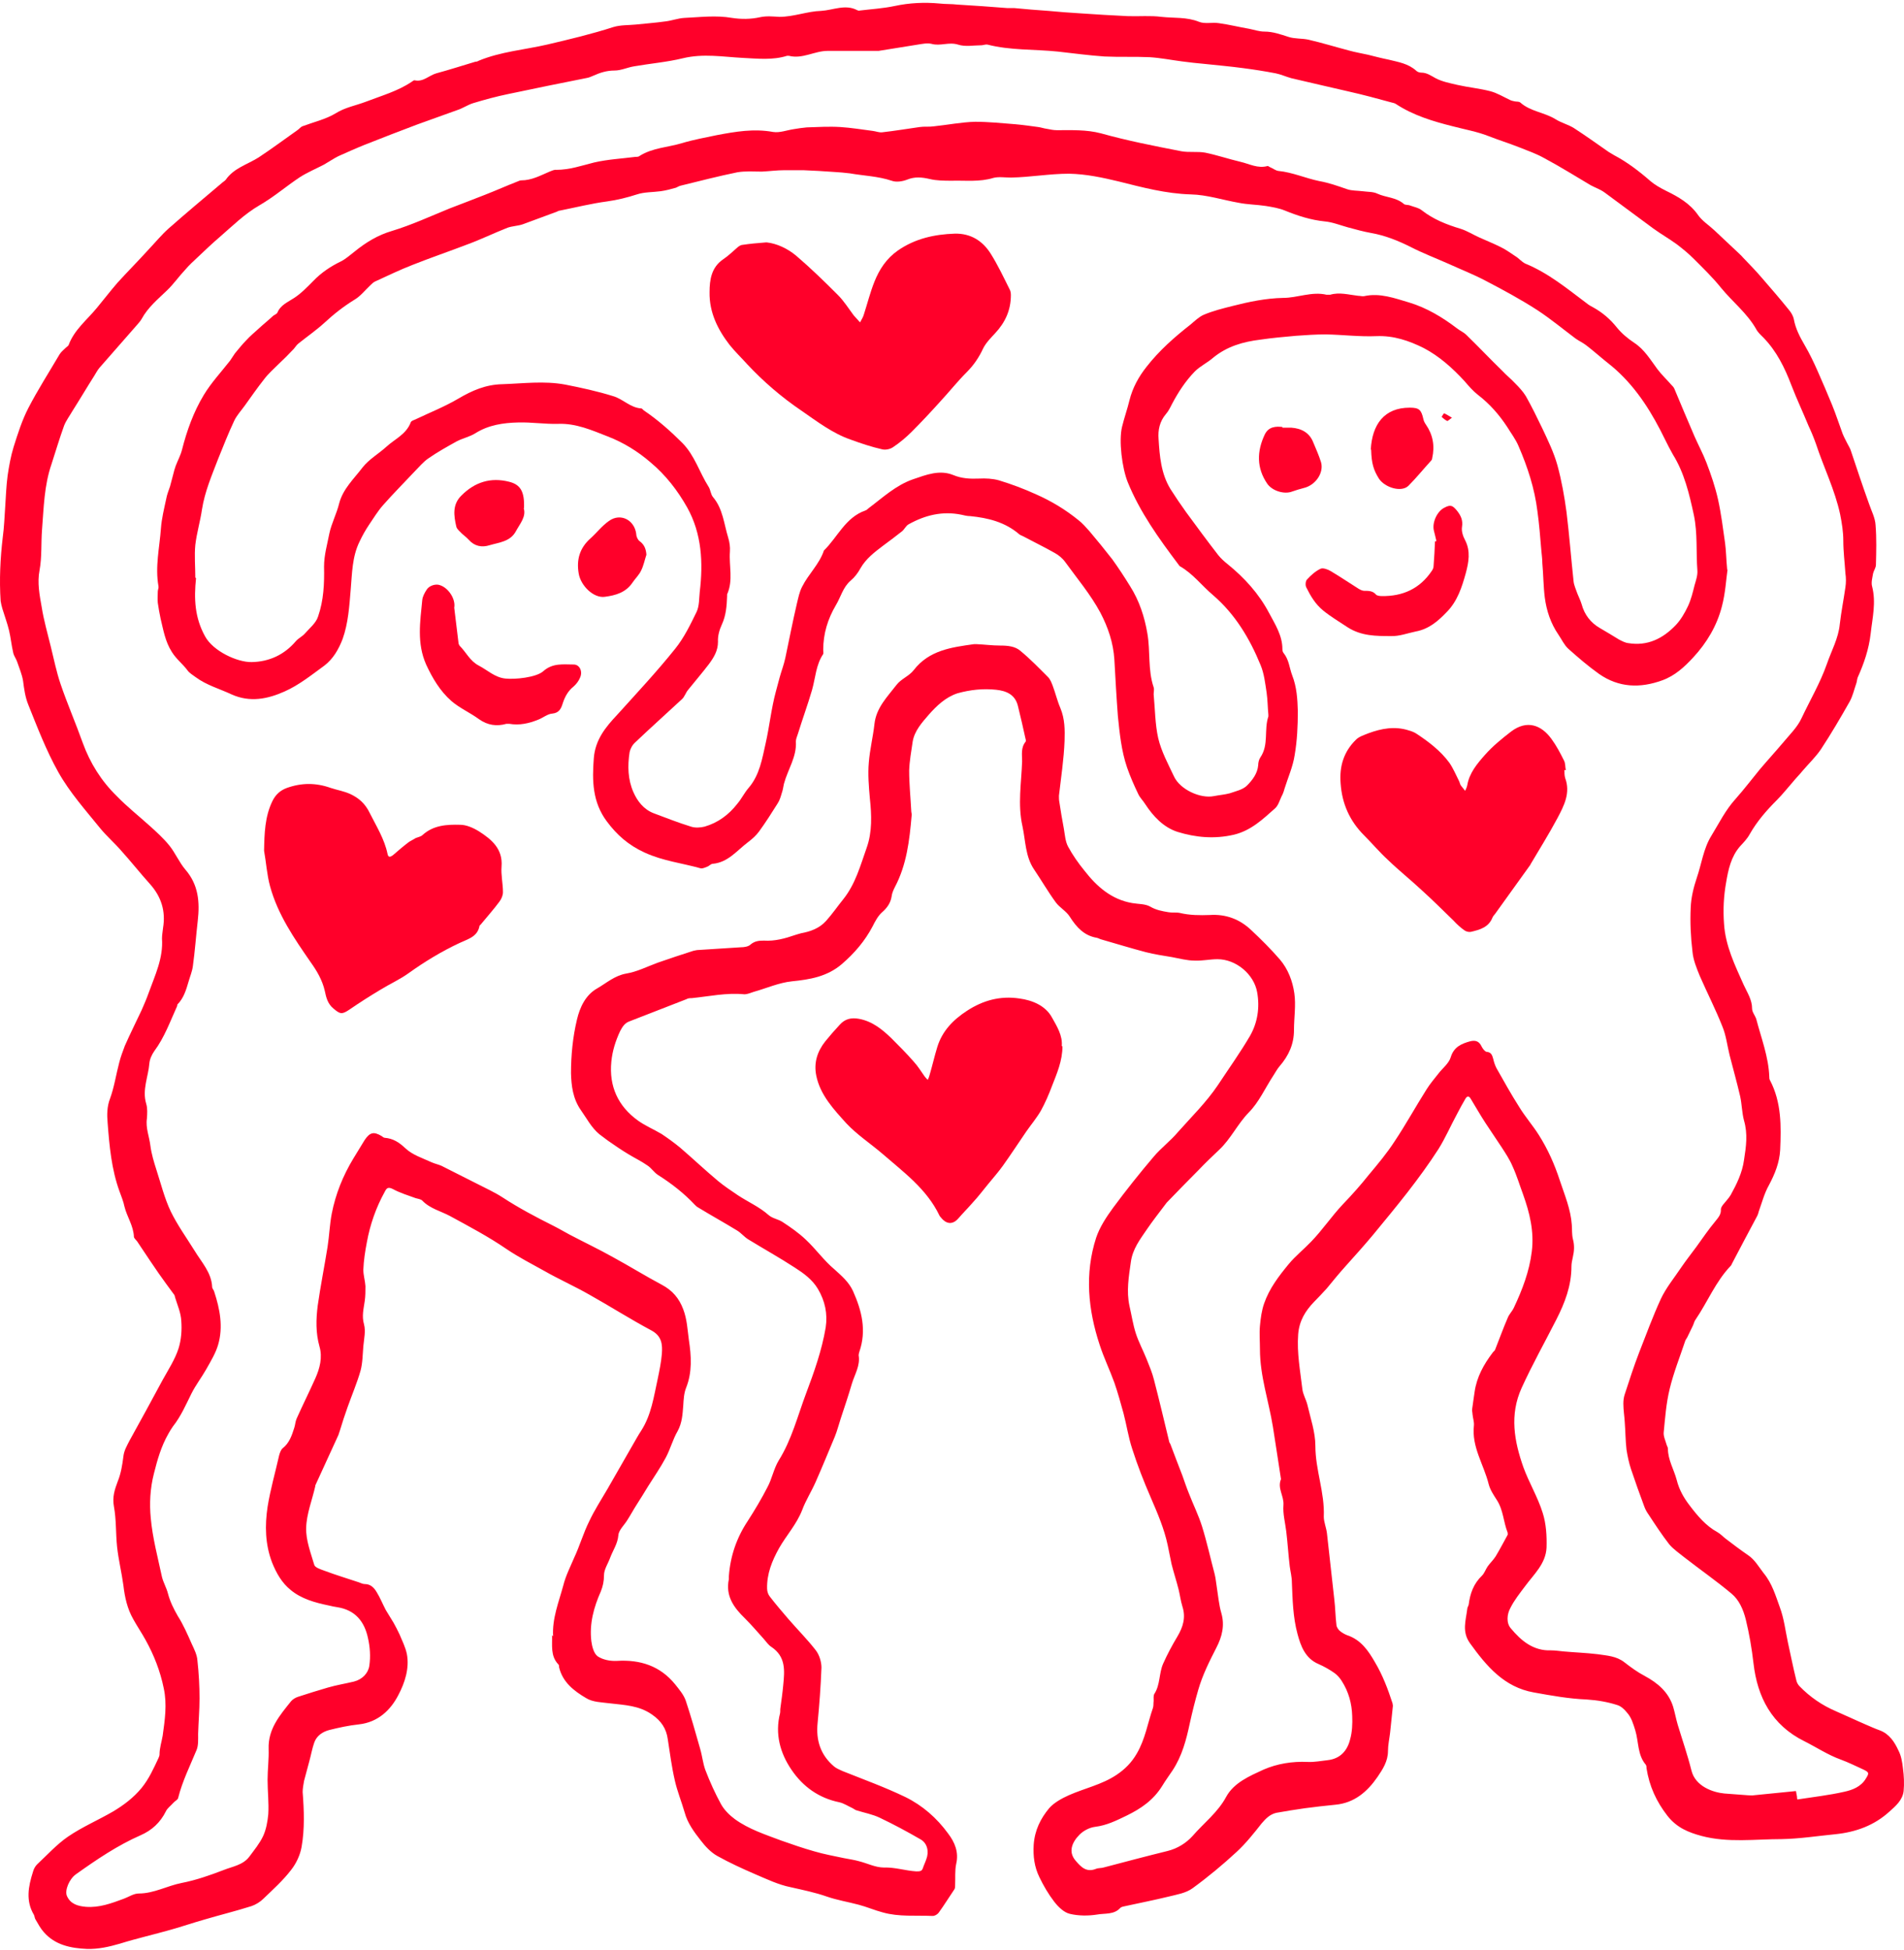 <?xml version="1.0" encoding="UTF-8"?> <svg xmlns="http://www.w3.org/2000/svg" width="420" height="430" viewBox="0 0 420 430" fill="none"><path d="M122.01 360.899C121.778 356.952 123.249 353.393 124.255 349.679C124.796 347.513 125.802 345.578 126.653 343.566C127.891 340.935 128.665 338.149 129.98 335.518C131.141 333.042 132.611 330.799 134.004 328.4C135.939 325.073 137.796 321.745 139.73 318.418C140.272 317.489 140.814 316.483 141.433 315.555C143.677 312.073 144.218 308.049 145.069 304.18C145.456 302.323 145.843 300.465 145.998 298.608C146.153 296.519 145.998 294.663 143.676 293.425C139.034 290.948 134.546 288.085 129.98 285.532C126.731 283.675 123.248 282.127 119.999 280.27C117.213 278.722 114.35 277.252 111.719 275.472C107.773 272.764 103.517 270.52 99.261 268.199C97.249 267.116 94.85 266.574 93.148 264.794C92.839 264.484 92.22 264.407 91.678 264.253C89.976 263.634 88.196 263.092 86.648 262.241C85.565 261.699 85.255 262.086 84.869 262.859C82.934 266.341 81.619 270.133 80.922 274.002C80.535 276.014 80.226 278.026 80.148 280.038C80.148 281.276 80.535 282.437 80.613 283.675C80.613 284.758 80.613 285.841 80.458 286.924C80.226 288.626 79.762 290.252 80.303 292.109C80.69 293.579 80.303 295.281 80.148 296.906C79.994 298.686 79.994 300.62 79.529 302.322C78.756 305.031 77.595 307.739 76.666 310.37C76.047 312.072 75.506 313.775 74.964 315.555C74.887 315.864 74.732 316.174 74.655 316.483C72.952 320.198 71.25 323.911 69.548 327.625V327.78C68.851 330.876 67.613 333.894 67.536 336.989C67.458 339.697 68.542 342.482 69.315 345.113C69.47 345.732 70.708 346.119 71.559 346.429C74.035 347.358 76.589 348.131 79.143 348.982C79.607 349.137 79.994 349.369 80.458 349.369C81.773 349.369 82.547 350.22 83.089 351.149C83.863 352.387 84.404 353.78 85.101 355.095C85.642 356.024 86.261 356.952 86.803 357.881C87.267 358.732 87.732 359.583 88.118 360.434C88.737 361.904 89.434 363.298 89.743 364.768C90.362 367.94 89.279 371.191 87.886 373.821C86.184 377.149 83.398 379.857 79.143 380.321C76.976 380.553 74.809 381.018 72.643 381.559C71.172 381.946 69.857 382.797 69.315 384.345C68.851 385.66 68.619 387.052 68.232 388.445C67.845 389.915 67.458 391.309 67.071 392.779C66.917 393.63 66.762 394.481 66.762 395.255C67.071 399.278 67.226 403.38 66.53 407.326C66.22 409.106 65.369 410.963 64.208 412.433C62.429 414.755 60.262 416.689 58.096 418.778C57.399 419.474 56.393 420.093 55.465 420.403C52.06 421.486 48.578 422.337 45.173 423.343C42.697 424.04 40.221 424.891 37.745 425.587C33.953 426.671 30.162 427.522 26.447 428.683C24.049 429.379 21.65 429.921 19.174 429.844C15.614 429.689 12.132 428.992 9.656 426.129C8.96 425.355 8.418 424.349 7.877 423.421C7.644 423.111 7.644 422.647 7.49 422.337C5.633 419.242 6.252 416.07 7.257 412.897C7.412 412.278 7.722 411.659 8.186 411.195C10.43 409.106 12.519 406.784 14.995 405.082C18.168 402.915 21.65 401.445 24.977 399.511C27.299 398.118 29.465 396.493 31.245 394.326C32.87 392.314 33.876 390.07 34.959 387.749C35.036 387.517 35.191 387.285 35.191 386.975C35.191 385.505 35.656 384.19 35.888 382.797C36.352 379.392 36.894 375.91 36.12 372.351C35.346 368.559 33.953 365 32.096 361.672C31.245 360.125 30.239 358.655 29.388 357.107C28.072 354.786 27.531 352.31 27.221 349.679C26.834 346.816 26.138 344.03 25.828 341.167C25.519 338.226 25.674 335.209 25.132 332.269C24.745 330.18 25.287 328.554 25.983 326.697C26.68 324.995 26.989 323.06 27.221 321.203C27.376 319.888 27.995 318.882 28.537 317.798C31.013 313.31 33.489 308.822 35.888 304.334C37.126 302.09 38.596 299.847 39.37 297.448C39.989 295.514 40.144 293.347 39.989 291.335C39.911 289.555 39.138 287.853 38.596 286.073C38.596 285.841 38.441 285.532 38.286 285.377C37.203 283.907 36.12 282.437 35.036 280.889C33.798 279.109 32.56 277.252 31.322 275.395C30.935 274.853 30.626 274.312 30.239 273.77C30.007 273.461 29.62 273.151 29.543 272.841C29.465 270.365 27.995 268.354 27.453 266.11C27.221 264.949 26.757 263.865 26.37 262.782C24.59 257.907 24.126 252.723 23.739 247.616C23.584 245.914 23.584 244.057 24.281 242.277C25.209 239.724 25.596 237.015 26.293 234.384C26.602 233.146 27.067 231.908 27.531 230.67C28.692 228.039 30.007 225.408 31.245 222.778C31.787 221.539 32.328 220.301 32.793 218.986C34.185 215.117 36.042 211.325 35.733 206.992C35.733 206.218 35.888 205.444 35.965 204.67C36.584 200.956 35.578 197.783 33.102 194.998C30.935 192.599 28.924 190.046 26.757 187.647C25.287 185.945 23.507 184.397 22.114 182.695C18.864 178.671 15.382 174.802 12.829 170.237C10.198 165.517 8.263 160.487 6.252 155.457C5.555 153.755 5.323 151.976 5.091 150.196C4.859 148.726 4.24 147.333 3.775 145.94C3.543 145.243 3.079 144.702 2.924 144.005C2.537 142.38 2.383 140.678 1.996 139.053C1.609 137.428 0.99 135.803 0.526 134.256C0.371 133.714 0.216 133.095 0.139 132.553C-0.171 127.833 0.061 123.19 0.603 118.547C0.912 116.303 0.99 114.059 1.145 111.815C1.299 109.494 1.377 107.173 1.686 104.852C1.996 102.763 2.383 100.596 3.002 98.584C3.93 95.644 4.859 92.703 6.252 89.995C8.341 85.971 10.817 82.102 13.138 78.156C13.525 77.537 14.067 77.15 14.608 76.609C14.763 76.454 15.073 76.299 15.15 76.066C16.388 72.739 19.174 70.573 21.34 67.942C22.888 66.085 24.358 64.151 25.906 62.371C28.15 59.895 30.471 57.573 32.715 55.097C34.185 53.55 35.578 51.847 37.126 50.455C40.995 47.05 44.864 43.8 48.81 40.472C49.12 40.163 49.584 39.931 49.816 39.621C51.596 37.068 54.536 36.294 57.012 34.746C59.953 32.812 62.738 30.722 65.601 28.711C65.988 28.478 66.298 28.014 66.685 27.86C69.161 26.931 71.869 26.312 74.036 24.997C76.125 23.681 78.446 23.294 80.69 22.443C84.095 21.128 87.732 20.122 90.827 18.032C91.059 17.878 91.291 17.646 91.523 17.723C93.38 18.11 94.618 16.64 96.243 16.175C99.106 15.401 101.969 14.473 104.832 13.622C105.064 13.622 105.374 13.544 105.606 13.39C110.481 11.378 115.665 10.991 120.695 9.831C125.647 8.67 130.522 7.509 135.32 5.962C136.867 5.497 138.57 5.574 140.195 5.419C142.361 5.187 144.605 5.033 146.772 4.723C148.165 4.569 149.557 4.027 150.95 3.95C154.432 3.795 157.914 3.331 161.474 3.95C163.486 4.259 165.575 4.259 167.664 3.795C169.057 3.485 170.527 3.64 171.92 3.717C175.093 3.717 178.11 2.48 181.128 2.402C183.759 2.248 186.467 0.855 189.098 2.248C189.253 2.325 189.485 2.402 189.64 2.325C192.193 2.015 194.824 1.861 197.377 1.319C200.627 0.623 203.955 0.467 207.282 0.777C208.597 0.932 209.913 0.854 211.151 1.009C214.865 1.241 218.502 1.473 222.216 1.783C222.758 1.783 223.222 1.783 223.764 1.783C226.24 2.015 228.793 2.248 231.27 2.402C233.591 2.635 235.912 2.789 238.311 2.944C241.793 3.176 245.353 3.408 248.835 3.562C251.311 3.64 253.787 3.408 256.186 3.717C258.971 4.027 261.757 3.717 264.465 4.801C265.781 5.342 267.406 4.878 268.876 5.111C271.12 5.42 273.286 5.961 275.53 6.348C276.691 6.58 277.774 6.968 278.935 6.968C280.792 6.968 282.494 7.587 284.197 8.128C285.59 8.593 287.137 8.438 288.607 8.747C291.625 9.444 294.643 10.373 297.583 11.146C298.976 11.533 300.369 11.765 301.762 12.075C303.309 12.462 304.78 12.848 306.327 13.157C308.494 13.699 310.66 14.009 312.44 15.634C312.672 15.866 313.136 16.02 313.523 16.02C314.761 16.02 315.69 16.717 316.696 17.259C318.166 18.032 319.868 18.342 321.493 18.729C323.892 19.271 326.368 19.503 328.767 20.122C330.237 20.509 331.63 21.36 333.1 22.056C333.41 22.211 333.797 22.288 334.184 22.366C334.571 22.443 335.035 22.366 335.344 22.598C337.588 24.61 340.683 24.765 343.159 26.312C344.397 27.086 345.945 27.473 347.183 28.247C349.814 29.949 352.29 31.728 354.844 33.508C355.231 33.74 355.617 33.973 356.004 34.205C358.945 35.753 361.576 37.764 364.052 39.931C365.058 40.782 366.296 41.479 367.534 42.098C370.242 43.413 372.796 44.883 374.575 47.437C375.504 48.752 376.974 49.681 378.135 50.764C379.837 52.389 381.54 53.937 383.242 55.562C383.629 55.949 384.093 56.335 384.48 56.799C385.873 58.269 387.266 59.663 388.581 61.21C390.593 63.532 392.605 65.852 394.539 68.251C395.081 68.87 395.545 69.644 395.7 70.418C396.087 72.507 397.015 74.287 398.099 76.144C399.182 78.001 400.11 79.935 400.961 81.87C402.045 84.346 403.128 86.823 404.134 89.299C404.985 91.388 405.682 93.554 406.456 95.644C406.765 96.417 407.152 97.114 407.539 97.888C407.771 98.352 408.08 98.816 408.235 99.28C409.551 103.226 410.866 107.173 412.259 111.042C412.801 112.667 413.652 114.214 413.729 115.839C413.961 118.702 413.884 121.643 413.806 124.583C413.806 125.202 413.342 125.821 413.188 126.44C413.033 127.369 412.723 128.452 412.955 129.303C413.884 132.863 413.033 136.268 412.646 139.75C412.259 143.155 411.176 146.327 409.783 149.422C409.628 149.809 409.628 150.35 409.473 150.737C409.009 152.053 408.699 153.523 408.003 154.761C405.991 158.321 403.902 161.88 401.658 165.285C400.497 166.987 398.95 168.457 397.634 170.005C396.938 170.856 396.164 171.63 395.468 172.481C394.307 173.797 393.224 175.19 391.986 176.428C389.664 178.749 387.575 181.148 385.95 184.011C385.409 185.017 384.557 185.868 383.783 186.719C381.849 188.963 381.23 191.826 380.766 194.612C380.224 197.629 380.069 200.647 380.301 203.742C380.611 208.617 382.7 212.872 384.635 217.206C385.408 218.908 386.492 220.456 386.492 222.468C386.492 223.242 387.188 224.016 387.42 224.789C388.503 228.968 390.129 233.069 390.283 237.48C390.283 237.712 390.283 238.021 390.438 238.253C392.992 243.128 392.914 248.39 392.682 253.652C392.527 256.437 391.521 258.913 390.206 261.39C389.2 263.169 388.658 265.259 387.962 267.193C387.884 267.503 387.807 267.812 387.652 268.121C385.795 271.604 383.938 275.085 382.081 278.645C382.004 278.8 381.926 279.031 381.772 279.186C378.444 282.668 376.665 287.156 374.034 291.025C373.724 291.412 373.647 291.954 373.415 292.419C373.028 293.27 372.563 294.121 372.177 294.972C372.022 295.281 371.79 295.513 371.712 295.823C370.552 299.305 369.159 302.787 368.308 306.346C367.534 309.519 367.302 312.769 366.992 315.941C366.915 316.792 367.379 317.722 367.611 318.573C367.689 318.882 367.921 319.192 367.921 319.501C367.921 321.977 369.236 324.067 369.855 326.388C370.397 328.555 371.403 330.334 372.718 332.037C374.421 334.281 376.278 336.525 378.831 337.917C379.528 338.304 380.069 338.923 380.688 339.387C382.313 340.625 383.938 341.863 385.641 343.024C387.111 344.03 387.962 345.577 389.045 346.97C390.902 349.214 391.676 351.923 392.605 354.477C393.533 356.953 393.843 359.661 394.384 362.215C395.004 365 395.545 367.786 396.241 370.571C396.319 371.035 396.628 371.577 396.938 371.887C399.259 374.286 401.967 376.143 405.063 377.458C407.229 378.387 409.319 379.392 411.485 380.321C412.568 380.785 413.574 381.249 414.658 381.636C416.747 382.41 417.908 384.19 418.759 386.047C419.378 387.208 419.61 388.601 419.765 389.993C419.997 391.696 420.074 393.398 419.919 395.023C419.687 397.035 418.14 398.35 416.747 399.588C413.42 402.606 409.396 404.076 404.908 404.541C400.962 404.928 397.015 405.547 393.069 405.624C387.188 405.624 381.152 406.475 375.349 404.927C372.486 404.153 369.933 403.148 367.843 400.517C365.367 397.344 363.82 393.94 363.201 389.993C363.201 389.761 363.201 389.452 363.046 389.22C361.189 387.053 361.498 384.189 360.725 381.636C360.26 380.166 359.873 378.774 358.868 377.69C358.326 376.994 357.552 376.297 356.778 376.065C354.612 375.368 352.368 374.982 349.969 374.827C346.1 374.673 342.231 373.976 338.362 373.279C331.785 372.119 327.916 367.476 324.279 362.446C322.422 359.892 323.35 357.417 323.66 354.863C323.66 354.553 323.892 354.244 323.97 353.934C324.279 351.458 325.053 349.292 326.91 347.512C327.452 346.971 327.684 346.197 328.148 345.5C328.69 344.727 329.386 344.107 329.928 343.256C330.856 341.709 331.707 340.084 332.559 338.536C332.636 338.381 332.559 338.15 332.559 337.995C331.63 335.674 331.63 333.042 330.16 330.798C329.463 329.715 328.69 328.555 328.38 327.317C327.297 322.983 324.589 319.114 325.13 314.394C325.208 313.62 324.898 312.769 324.821 311.918C324.821 311.531 324.666 311.144 324.743 310.757C324.898 309.442 325.13 308.204 325.285 306.966C325.749 303.716 327.297 300.93 329.231 298.377C329.386 298.145 329.618 297.989 329.773 297.757C330.702 295.436 331.553 293.037 332.559 290.716C332.868 289.864 333.565 289.246 333.952 288.395C335.809 284.448 337.356 280.425 337.898 276.014C338.439 271.604 337.433 267.503 335.963 263.401C335.189 261.312 334.57 259.223 333.642 257.211C333.023 255.741 332.094 254.347 331.243 253.032C330.083 251.252 328.844 249.473 327.684 247.693C326.523 245.914 325.517 244.133 324.434 242.354C323.97 241.58 323.583 241.735 323.196 242.431C322.577 243.514 321.958 244.598 321.416 245.681C320.023 248.235 318.862 250.943 317.315 253.419C315.226 256.669 312.904 259.842 310.506 262.937C308.03 266.109 305.476 269.205 302.922 272.3C300.988 274.622 298.899 276.942 296.887 279.186C295.417 280.811 294.024 282.514 292.631 284.216C291.702 285.222 290.774 286.228 289.845 287.156C287.911 289.168 286.595 291.335 286.363 294.276C286.054 298.454 286.828 302.4 287.292 306.424C287.447 307.584 288.066 308.591 288.375 309.751C289.072 312.769 290.155 315.864 290.155 318.882C290.155 324.221 292.244 329.173 292.012 334.512C292.012 335.673 292.554 336.911 292.708 338.149C293.25 343.024 293.792 347.899 294.333 352.774C294.565 354.631 294.565 356.489 294.798 358.346C294.798 358.81 295.185 359.351 295.494 359.66C295.958 360.047 296.577 360.434 297.197 360.666C300.214 361.672 301.839 364.071 303.309 366.625C305.012 369.488 306.172 372.583 307.178 375.678C307.178 375.833 307.256 376.065 307.256 376.22C307.024 378.232 306.869 380.244 306.637 382.178C306.482 383.493 306.172 384.886 306.172 386.202C306.172 388.446 305.012 390.225 303.851 391.928C301.607 395.178 298.744 397.654 294.565 398.041C292.321 398.273 290.077 398.505 287.833 398.815C285.744 399.124 283.655 399.434 281.566 399.821C280.173 400.13 279.245 401.058 278.316 402.141C276.614 404.308 274.834 406.552 272.822 408.41C269.727 411.273 266.477 413.98 263.072 416.456C261.602 417.54 259.59 417.85 257.733 418.314C254.561 419.088 251.388 419.706 248.216 420.403C247.829 420.48 247.364 420.558 247.132 420.79C245.74 422.338 243.728 421.95 242.025 422.26C240.091 422.569 237.924 422.57 235.99 422.106C234.674 421.796 233.436 420.558 232.585 419.474C231.27 417.772 230.186 415.915 229.258 413.981C228.174 411.737 227.865 409.415 228.02 406.861C228.252 403.612 229.567 401.059 231.424 398.815C232.508 397.577 234.21 396.648 235.758 395.952C239.24 394.404 243.031 393.63 246.281 391.463C248.138 390.225 249.608 388.755 250.769 386.743C252.626 383.571 253.168 380.012 254.329 376.684C254.483 376.22 254.406 375.678 254.483 375.136C254.483 374.595 254.406 373.976 254.638 373.589C255.954 371.577 255.644 369.024 256.573 366.935C257.501 364.845 258.584 362.833 259.745 360.899C260.983 358.81 261.602 356.721 260.828 354.322C260.441 353.084 260.287 351.768 259.977 350.53C259.513 348.673 258.894 346.815 258.43 344.958C258.12 343.565 257.888 342.173 257.578 340.78C256.805 337.144 255.334 333.739 253.864 330.334C252.317 326.775 250.924 323.216 249.763 319.579C248.912 317.025 248.525 314.317 247.829 311.686C247.21 309.442 246.591 307.198 245.817 304.954C244.811 302.168 243.495 299.459 242.567 296.596C240.013 288.859 239.24 280.889 241.793 272.996C242.567 270.675 244.037 268.431 245.507 266.419C248.37 262.55 251.388 258.758 254.483 255.121C256.108 253.187 258.197 251.64 259.822 249.705C262.84 246.301 266.09 243.128 268.644 239.337C271.042 235.7 273.596 232.14 275.762 228.426C277.387 225.563 277.929 222.236 277.31 218.831C276.614 214.885 272.667 211.557 268.566 211.557C266.864 211.557 265.239 211.944 263.537 211.867C261.834 211.867 260.209 211.403 258.507 211.093C256.573 210.784 254.638 210.474 252.781 210.01C249.531 209.159 246.281 208.153 243.031 207.224C242.644 207.147 242.335 206.914 241.948 206.837C239.162 206.373 237.46 204.516 235.99 202.194C235.216 200.956 233.746 200.182 232.894 199.022C231.192 196.7 229.722 194.147 228.097 191.749C226.162 188.885 226.24 185.481 225.544 182.231C224.46 177.434 225.311 172.635 225.466 167.915C225.466 166.445 225.157 164.898 226.24 163.582C226.317 163.428 226.317 163.195 226.24 163.04C225.698 160.564 225.157 158.166 224.538 155.69C223.919 153.136 221.907 152.363 219.74 152.131C216.877 151.821 214.014 152.13 211.228 152.904C208.598 153.755 206.586 155.69 204.883 157.624C203.413 159.326 201.711 161.184 201.324 163.582C201.014 165.672 200.627 167.838 200.55 169.927C200.55 172.945 200.86 175.886 201.014 178.903C201.014 179.213 201.169 179.522 201.092 179.909C200.627 185.326 200.008 190.743 197.377 195.695C197.068 196.314 196.758 197.01 196.681 197.707C196.449 199.177 195.675 200.26 194.514 201.266C193.663 202.04 193.044 203.201 192.503 204.284C190.8 207.534 188.479 210.242 185.693 212.64C182.444 215.426 178.574 216.045 174.706 216.432C171.765 216.741 169.057 217.98 166.271 218.754C165.575 218.986 164.878 219.295 164.182 219.295C160.236 218.908 156.444 219.759 152.575 220.146C152.188 220.146 151.801 220.146 151.414 220.378C147.236 222.003 143.057 223.628 138.879 225.253C137.796 225.64 137.332 226.414 136.79 227.42C135.784 229.587 135.088 231.753 134.855 234.152C134.314 239.569 136.326 243.98 140.736 247.152C142.361 248.313 144.218 249.086 145.921 250.092C147.313 251.02 148.706 252.026 150.022 253.109C152.807 255.508 155.516 258.062 158.379 260.461C159.771 261.622 161.319 262.627 162.789 263.633C165.033 265.103 167.509 266.187 169.521 267.967C170.372 268.74 171.688 268.895 172.616 269.514C174.396 270.674 176.176 271.913 177.723 273.383C179.967 275.472 181.747 278.026 184.068 279.961C185.693 281.431 187.241 282.746 188.169 284.758C190.104 289.091 191.187 293.424 189.562 298.145C189.485 298.377 189.407 298.686 189.407 298.918C189.794 301.162 188.556 303.097 187.937 305.109C187.163 307.74 186.312 310.293 185.461 312.847C184.997 314.24 184.687 315.554 184.146 316.87C182.753 320.197 181.36 323.602 179.89 326.929C178.961 329.019 177.723 330.953 176.95 333.043C175.712 336.215 173.467 338.614 171.843 341.477C170.295 344.262 169.134 347.125 169.212 350.375C169.212 350.994 169.444 351.691 169.831 352.155C171.146 353.857 172.539 355.482 173.932 357.107C175.944 359.429 178.11 361.595 179.967 363.994C180.741 365 181.205 366.548 181.205 367.786C181.051 371.887 180.741 375.987 180.354 380.011C179.967 383.803 180.973 387.053 183.991 389.606C184.533 390.07 185.229 390.303 185.848 390.612C190.491 392.469 195.211 394.171 199.699 396.338C203.491 398.195 206.663 400.981 209.139 404.386C210.609 406.32 211.538 408.487 210.919 411.118C210.609 412.588 210.764 414.213 210.687 415.76C210.687 416.07 210.687 416.457 210.532 416.689C209.371 418.391 208.288 420.171 207.05 421.873C206.74 422.26 206.199 422.57 205.735 422.57C202.02 422.415 198.306 422.802 194.747 421.796C192.967 421.332 191.187 420.558 189.407 420.094C187.086 419.475 184.687 419.088 182.443 418.314C179.813 417.386 177.104 416.844 174.396 416.225C171.688 415.683 169.134 414.445 166.581 413.362C163.718 412.124 160.855 410.808 158.224 409.338C156.831 408.564 155.593 407.248 154.587 405.933C153.117 404.076 151.647 402.065 151.028 399.743C150.331 397.344 149.403 395.1 148.861 392.701C148.165 389.684 147.778 386.666 147.313 383.648C147.004 381.249 145.843 379.547 143.831 378.154C140.968 376.142 137.796 376.065 134.546 375.678C132.766 375.446 130.754 375.446 129.284 374.518C126.653 372.97 124.1 371.035 123.326 367.708C123.326 367.476 123.326 367.167 123.094 367.012C121.392 365.155 121.856 362.833 121.778 360.666L122.01 360.899ZM396.396 396.261C396.396 396.261 396.396 396.648 396.474 396.88C399.956 396.339 403.438 395.951 406.842 395.177C408.622 394.79 410.479 394.094 411.563 392.314C412.336 391.076 412.336 390.922 411.098 390.303C409.396 389.529 407.694 388.678 405.991 388.059C403.206 387.053 400.652 385.35 398.021 384.035C390.825 380.476 387.652 374.285 386.801 366.857C386.414 363.53 385.873 360.357 385.099 357.185C384.557 355.018 383.629 352.852 381.926 351.459C378.599 348.673 375.04 346.197 371.558 343.489C370.397 342.56 369.159 341.709 368.23 340.626C366.605 338.536 365.135 336.293 363.665 334.049C363.278 333.507 362.969 332.964 362.737 332.345C361.731 329.637 360.725 326.852 359.796 324.066C359.332 322.674 359.022 321.203 358.79 319.733C358.558 317.721 358.558 315.71 358.403 313.698C358.326 312.305 358.094 310.989 358.094 309.596C358.094 308.9 358.171 308.204 358.403 307.507C359.409 304.412 360.415 301.317 361.576 298.299C363.123 294.353 364.593 290.329 366.373 286.46C367.534 283.984 369.391 281.74 370.939 279.419C371.945 277.948 373.105 276.479 374.188 275.008C375.581 273.074 376.897 271.139 378.444 269.282C379.063 268.509 379.682 267.812 379.605 266.728C379.605 266.419 379.837 266.032 380.069 265.722C380.611 265.026 381.307 264.33 381.772 263.556C383.087 261.158 384.325 258.682 384.712 255.819C385.176 252.878 385.563 250.093 384.712 247.152C384.248 245.45 384.248 243.592 383.861 241.812C383.164 238.795 382.313 235.777 381.54 232.759C380.998 230.592 380.766 228.349 379.914 226.337C378.444 222.622 376.587 218.985 374.962 215.271C374.266 213.569 373.492 211.712 373.337 209.855C372.951 206.682 372.796 203.355 372.95 200.183C373.028 198.016 373.569 195.772 374.266 193.683C375.349 190.588 375.736 187.183 377.516 184.32C379.218 181.534 380.611 178.671 382.855 176.195C384.712 174.106 386.414 171.862 388.194 169.696C389.896 167.684 391.599 165.827 393.301 163.815C394.771 162.035 396.474 160.41 397.402 158.398C399.259 154.451 401.503 150.66 402.973 146.482C403.979 143.542 405.527 140.833 405.836 137.661C406.146 134.952 406.688 132.244 407.074 129.536C407.229 128.53 407.229 127.446 407.074 126.44C406.92 124.041 406.61 121.643 406.61 119.244C406.61 117.31 406.301 115.376 405.914 113.441C404.753 108.025 402.277 103.072 400.575 97.888C400.11 96.572 399.569 95.257 398.95 93.941C397.712 90.924 396.319 87.983 395.158 84.965C393.688 81.096 391.908 77.46 388.968 74.442C388.349 73.823 387.73 73.281 387.343 72.507C385.331 69.025 382.158 66.549 379.682 63.531C377.825 61.21 375.659 59.121 373.57 57.032C372.409 55.871 371.171 54.865 369.855 53.859C368.153 52.621 366.373 51.615 364.671 50.377C361.112 47.746 357.552 45.115 353.993 42.484C353.064 41.788 351.903 41.401 350.897 40.86C347.493 38.848 344.165 36.758 340.683 34.901C338.904 33.895 336.892 33.199 334.957 32.425C332.791 31.574 330.547 30.878 328.38 30.026C325.827 29.02 323.118 28.556 320.487 27.86C316.154 26.776 311.744 25.461 307.875 22.907C307.642 22.752 307.256 22.676 306.946 22.598C303.851 21.747 300.678 20.895 297.583 20.199C293.327 19.193 289.072 18.265 284.893 17.259C283.732 16.949 282.572 16.407 281.411 16.175C279.012 15.711 276.536 15.325 274.138 15.015C271.275 14.628 268.411 14.395 265.626 14.086C264.001 13.931 262.376 13.777 260.751 13.545C258.352 13.235 256.031 12.771 253.632 12.616C250.305 12.461 246.977 12.616 243.65 12.461C240.246 12.229 236.841 11.765 233.359 11.378C228.174 10.836 222.913 11.146 217.806 9.831C217.419 9.753 216.877 9.985 216.49 9.985C214.788 9.985 212.931 10.372 211.306 9.831C209.294 9.212 207.437 10.217 205.502 9.676C204.574 9.444 203.49 9.676 202.485 9.831C199.622 10.295 196.759 10.759 193.818 11.223C193.663 11.223 193.431 11.223 193.276 11.223C189.717 11.223 186.158 11.223 182.598 11.223C179.658 11.223 177.027 13.08 174.009 12.306C173.932 12.306 173.777 12.306 173.622 12.306C170.45 13.312 167.122 12.926 163.873 12.771C159.462 12.539 155.129 11.765 150.641 12.848C147.159 13.7 143.444 14.009 139.885 14.628C138.415 14.86 137.022 15.556 135.552 15.556C133.849 15.556 132.379 16.021 130.832 16.717C130.445 16.872 129.981 17.104 129.516 17.181C123.713 18.342 117.909 19.503 112.106 20.741C109.475 21.283 106.922 21.979 104.368 22.753C103.13 23.14 102.047 23.913 100.809 24.3C97.868 25.384 94.928 26.39 91.987 27.473C88.118 28.943 84.249 30.413 80.381 31.961C78.446 32.735 76.589 33.585 74.655 34.437C73.571 34.978 72.565 35.675 71.482 36.294C69.702 37.223 67.845 37.997 66.143 39.08C63.125 41.092 60.34 43.49 57.244 45.27C53.917 47.204 51.286 49.835 48.423 52.312C46.798 53.704 45.251 55.174 43.703 56.644C42.697 57.573 41.691 58.502 40.84 59.508C39.447 60.978 38.286 62.68 36.816 64.073C34.804 66.008 32.638 67.787 31.245 70.341C30.936 70.882 30.549 71.269 30.162 71.734C27.453 74.829 24.668 78.001 21.96 81.096C21.495 81.638 21.186 82.257 20.799 82.876C19.174 85.429 17.626 88.06 16.001 90.614C15.382 91.697 14.608 92.703 14.144 93.864C13.138 96.65 12.287 99.513 11.359 102.375C9.734 107.096 9.656 111.97 9.269 116.845C9.037 119.786 9.269 122.804 8.728 125.744C8.186 128.53 8.728 131.238 9.192 133.869C9.656 136.81 10.508 139.75 11.204 142.613C11.9 145.399 12.442 148.184 13.37 150.892C14.841 155.225 16.698 159.482 18.245 163.815C19.87 168.303 22.346 172.249 25.751 175.577C27.995 177.898 30.549 179.91 32.947 182.076C34.495 183.469 36.042 184.861 37.358 186.486C38.673 188.111 39.525 190.201 40.917 191.826C43.78 195.153 44.09 198.944 43.626 203.046C43.239 206.373 43.007 209.778 42.542 213.105C42.388 214.266 41.923 215.349 41.614 216.432C41.072 218.289 40.531 220.146 39.138 221.539C39.06 221.617 39.138 221.772 39.06 221.926C37.513 225.331 36.275 228.812 34.031 231.83C33.489 232.604 33.025 233.611 32.947 234.539C32.715 237.48 31.322 240.342 32.251 243.437C32.56 244.443 32.483 245.604 32.406 246.687C32.096 248.777 32.947 250.711 33.179 252.723C33.412 254.503 33.953 256.282 34.495 257.984C35.501 261.08 36.275 264.253 37.667 267.193C39.138 270.211 41.15 272.996 42.929 275.859C44.477 278.413 46.643 280.657 46.798 283.83C46.798 284.217 47.185 284.525 47.262 284.912C48.501 288.704 49.274 292.65 48.114 296.596C47.572 298.454 46.489 300.234 45.483 302.014C44.477 303.793 43.161 305.495 42.233 307.352C40.995 309.828 39.911 312.382 38.132 314.626C37.745 315.168 37.435 315.709 37.126 316.251C35.578 318.959 34.727 321.9 33.953 324.995C33.102 328.322 32.947 331.65 33.257 334.822C33.644 339.155 34.804 343.488 35.733 347.821C36.042 349.059 36.739 350.221 37.048 351.459C37.513 353.238 38.286 354.786 39.215 356.411C40.453 358.346 41.382 360.512 42.31 362.601C42.852 363.762 43.471 364.999 43.548 366.237C43.858 369.023 44.013 371.809 44.013 374.595C44.013 377.226 43.78 379.779 43.703 382.41C43.703 383.571 43.78 384.886 43.393 385.892C41.923 389.451 40.221 392.856 39.292 396.57C39.215 396.957 38.519 397.267 38.209 397.654C37.667 398.273 36.894 398.814 36.584 399.511C35.346 401.987 33.489 403.69 31.013 404.773C25.906 407.017 21.34 410.112 16.775 413.362C15.305 414.368 14.222 416.921 14.763 418.159C15.537 419.939 17.162 420.403 18.942 420.558C21.882 420.79 24.59 419.784 27.299 418.778C28.382 418.391 29.465 417.617 30.626 417.617C33.953 417.617 36.894 415.915 40.066 415.296C43.239 414.677 46.334 413.594 49.352 412.433C51.286 411.66 53.608 411.35 55 409.493C56.084 408.023 57.244 406.629 58.018 405.004C58.715 403.534 59.024 401.754 59.179 400.129C59.334 397.653 59.024 395.1 59.024 392.547C59.024 390.303 59.334 387.981 59.256 385.737C59.101 381.327 61.732 378.309 64.208 375.214C64.595 374.749 65.292 374.362 65.833 374.208C68 373.511 70.167 372.815 72.333 372.196C74.19 371.654 76.125 371.345 78.059 370.881C79.916 370.417 81.232 369.023 81.464 367.398C81.773 365.387 81.619 363.22 81.154 361.209C80.381 357.649 78.369 355.096 74.422 354.477C73.803 354.399 73.184 354.244 72.488 354.089C69.47 353.47 66.452 352.619 64.131 350.684C62.197 349.137 60.959 346.971 60.03 344.649C58.482 340.626 58.405 336.447 59.024 332.345C59.643 328.477 60.726 324.763 61.578 320.971C61.732 320.429 61.965 319.733 62.351 319.424C63.822 318.263 64.363 316.638 64.905 314.935C65.137 314.239 65.137 313.543 65.447 312.847C66.762 309.906 68.232 306.966 69.548 304.025C70.553 301.781 71.172 299.382 70.476 296.984C69.625 293.966 69.702 290.948 70.089 287.93C70.708 283.597 71.559 279.342 72.256 275.008C72.643 272.532 72.72 270.056 73.184 267.657C74.035 263.324 75.66 259.3 77.904 255.586C78.756 254.193 79.607 252.8 80.458 251.407C81.619 249.705 82.47 249.55 84.172 250.556C84.404 250.711 84.636 250.944 84.869 250.944C86.726 251.098 88.041 251.949 89.434 253.264C90.982 254.735 93.226 255.431 95.237 256.36C95.934 256.669 96.708 256.824 97.404 257.133C100.035 258.449 102.588 259.764 105.219 261.08C107.154 262.086 109.088 262.937 110.868 264.098C114.427 266.419 118.219 268.431 122.088 270.366C123.326 270.985 124.487 271.681 125.647 272.3C128.897 274.003 132.147 275.549 135.32 277.329C138.879 279.264 142.361 281.43 145.998 283.365C148.319 284.603 149.789 286.305 150.718 288.781C151.569 291.025 151.647 293.27 151.956 295.514C152.498 299.073 152.73 302.633 151.337 306.115C150.873 307.276 150.795 308.668 150.718 309.984C150.563 311.918 150.486 313.775 149.48 315.632C148.397 317.489 147.855 319.656 146.849 321.513C145.688 323.68 144.296 325.691 142.98 327.78C142.129 329.173 141.278 330.566 140.427 331.882C139.73 332.965 139.111 334.125 138.415 335.208C137.718 336.369 136.48 337.453 136.403 338.614C136.248 340.471 135.242 341.864 134.623 343.489C134.159 344.804 133.231 346.119 133.231 347.435C133.231 348.75 132.998 349.833 132.534 350.994C130.987 354.476 129.98 358.113 130.445 361.982C130.6 363.143 130.986 364.69 131.838 365.309C132.998 366.083 134.623 366.392 136.093 366.315C141.201 366.005 145.611 367.399 148.938 371.5C149.79 372.583 150.795 373.743 151.26 375.059C152.42 378.541 153.426 382.1 154.432 385.66C154.897 387.207 155.051 388.909 155.593 390.38C156.599 393.011 157.76 395.565 159.075 397.964C159.771 399.202 160.932 400.362 162.093 401.213C165.188 403.457 168.825 404.617 172.307 405.933C174.706 406.784 177.182 407.636 179.658 408.332C181.747 408.951 183.914 409.338 186.08 409.802C187.241 410.034 188.402 410.189 189.485 410.499C191.342 410.963 193.122 411.891 194.979 411.891C197.455 411.814 199.699 412.588 202.098 412.742C202.872 412.742 203.336 412.743 203.568 412.046C203.8 411.35 204.11 410.731 204.342 410.034C204.961 408.409 204.574 406.553 203.104 405.702C200.163 403.999 197.145 402.374 194.05 400.904C192.425 400.13 190.646 399.82 188.943 399.278C188.634 399.201 188.402 398.969 188.092 398.815C187.086 398.35 186.158 397.731 185.152 397.499C180.586 396.57 177.104 394.016 174.628 390.38C172.075 386.665 170.914 382.41 172.075 377.844C172.152 377.457 172.075 377.071 172.152 376.684C172.384 374.982 172.616 373.357 172.771 371.655C173.081 368.482 173.39 365.387 170.14 363.221C169.521 362.834 169.057 362.137 168.515 361.517C167.122 359.97 165.807 358.423 164.337 356.952C161.861 354.554 160.004 352 160.777 348.286C160.777 348.131 160.777 347.899 160.777 347.667C161.087 343.257 162.48 339.155 164.956 335.441C166.503 333.042 167.974 330.566 169.289 328.013C170.295 326.156 170.682 323.912 171.765 322.132C174.628 317.566 175.944 312.304 177.801 307.352C179.58 302.632 181.283 297.835 182.134 292.805C182.598 289.71 181.979 286.924 180.431 284.293C179.193 282.204 177.259 280.811 175.325 279.573C171.997 277.407 168.515 275.472 165.111 273.383C164.182 272.841 163.486 271.912 162.557 271.371C159.771 269.668 156.831 268.044 154.045 266.342C153.736 266.187 153.504 265.954 153.272 265.722C150.873 263.169 148.087 261.002 145.147 259.145C144.296 258.604 143.677 257.598 142.825 257.056C141.51 256.127 140.04 255.431 138.647 254.58C137.099 253.652 135.629 252.646 134.082 251.562C133.463 251.098 132.844 250.633 132.225 250.169C130.445 248.699 129.439 246.687 128.123 244.83C126.344 242.277 126.034 239.413 125.957 236.705C125.957 232.759 126.344 228.736 127.272 224.867C127.891 222.236 129.129 219.45 131.76 217.98C133.772 216.819 135.552 215.194 138.105 214.73C140.504 214.343 142.748 213.183 145.069 212.332C147.7 211.403 150.331 210.551 152.962 209.7C153.194 209.623 153.504 209.622 153.736 209.545C156.986 209.313 160.158 209.159 163.408 208.926C164.182 208.926 165.111 208.772 165.575 208.308C166.503 207.534 167.432 207.457 168.515 207.457C170.914 207.611 173.158 206.992 175.402 206.218C175.789 206.064 176.253 205.986 176.717 205.831C178.807 205.444 180.741 204.748 182.211 203.123C183.604 201.575 184.765 199.873 186.08 198.248C188.711 194.921 189.794 190.897 191.187 186.951C192.425 183.469 192.271 179.755 191.884 176.118C191.652 173.487 191.419 170.778 191.652 168.148C191.884 165.285 192.58 162.499 192.89 159.714C193.277 156.077 195.753 153.678 197.765 151.047C198.77 149.732 200.55 149.112 201.556 147.797C204.961 143.386 209.913 142.767 214.865 142.071C215.02 142.071 215.252 142.071 215.407 142.071C217.187 142.148 218.889 142.381 220.669 142.381C222.294 142.381 223.919 142.536 225.079 143.542C227.246 145.321 229.258 147.411 231.192 149.345C231.657 149.809 231.966 150.583 232.198 151.202C232.817 152.827 233.204 154.529 233.9 156.154C234.906 158.553 234.906 161.029 234.829 163.428C234.674 167.451 234.055 171.475 233.591 175.499C233.591 175.963 233.591 176.427 233.668 176.814C233.978 178.826 234.287 180.76 234.674 182.772C234.906 184.088 234.984 185.558 235.603 186.719C236.609 188.576 237.847 190.355 239.24 192.057C241.948 195.539 245.198 198.403 249.763 199.177C251.079 199.409 252.626 199.331 253.709 199.95C255.025 200.724 256.34 200.956 257.733 201.189C258.507 201.343 259.436 201.189 260.209 201.343C262.453 201.885 264.697 201.885 266.864 201.807C270.423 201.575 273.441 202.736 275.917 205.057C278.161 207.147 280.328 209.313 282.34 211.634C284.119 213.724 285.125 216.355 285.512 219.064C285.899 221.694 285.435 224.479 285.435 227.188C285.435 230.283 284.274 232.837 282.262 235.158C281.721 235.777 281.334 236.551 280.869 237.247C279.09 239.956 277.697 243.128 275.453 245.372C272.977 247.925 271.507 251.175 268.953 253.574C267.405 255.044 265.858 256.514 264.388 258.062C261.989 260.461 259.668 262.86 257.346 265.259C257.269 265.336 257.191 265.49 257.114 265.567C255.721 267.424 254.251 269.282 252.936 271.217C251.466 273.383 249.841 275.472 249.454 278.335C248.989 281.585 248.448 284.758 249.144 288.007C249.608 290.019 249.918 292.109 250.537 294.043C251.156 295.978 252.162 297.835 252.936 299.769C253.555 301.317 254.174 302.787 254.561 304.334C255.721 308.822 256.805 313.388 257.888 317.876C257.888 318.108 258.12 318.341 258.197 318.573C259.049 320.894 259.977 323.216 260.828 325.46C261.293 326.775 261.757 328.167 262.299 329.482C263.227 331.881 264.388 334.203 265.162 336.679C266.245 340.161 267.019 343.721 267.947 347.203C268.179 348.131 268.257 349.137 268.412 350.066C268.721 352 268.876 353.934 269.417 355.792C270.191 358.5 269.572 360.976 268.334 363.374C266.787 366.392 265.239 369.488 264.31 372.738C263.614 375.137 262.995 377.612 262.453 380.089C261.679 383.725 260.751 387.285 258.662 390.457C257.888 391.618 257.037 392.779 256.34 393.94C254.406 397.035 251.698 398.892 248.525 400.439C246.281 401.523 244.115 402.605 241.561 402.915C240.323 403.07 239.008 403.767 238.156 404.618C236.531 406.243 235.525 408.41 237.305 410.422C238.543 411.892 239.704 412.975 241.716 412.201C242.257 411.969 242.876 412.046 243.418 411.891C248.138 410.653 252.781 409.415 257.501 408.255C259.745 407.713 261.68 406.475 263.072 404.927C265.549 402.064 268.644 399.743 270.501 396.261C272.203 393.165 275.685 391.696 278.703 390.303C281.721 388.988 285.048 388.445 288.453 388.6C289.923 388.677 291.393 388.369 292.863 388.214C295.649 387.904 297.196 386.124 297.815 383.648C298.28 382.023 298.357 380.166 298.28 378.464C298.202 375.756 297.506 373.125 295.958 370.726C295.572 370.107 295.03 369.488 294.411 369.024C293.327 368.25 292.089 367.554 290.851 367.012C287.911 365.774 286.905 362.987 286.209 360.357C285.203 356.642 285.125 352.774 284.971 348.982C284.971 347.821 284.661 346.661 284.506 345.5C284.197 342.947 284.042 340.316 283.732 337.763C283.5 335.828 282.959 333.894 283.113 331.959C283.268 329.947 281.721 328.245 282.572 326.233C281.953 322.364 281.411 318.495 280.792 314.704C279.863 308.978 277.929 303.483 277.929 297.602C277.929 295.9 277.774 294.121 277.929 292.419C278.084 290.716 278.316 289.014 278.858 287.466C280.018 284.139 282.108 281.431 284.274 278.8C285.744 277.02 287.602 275.55 289.227 273.847C291.703 271.294 293.714 268.276 296.191 265.645C298.202 263.556 300.137 261.389 301.917 259.145C303.928 256.747 305.94 254.348 307.642 251.717C310.119 248.003 312.285 244.057 314.684 240.265C315.458 239.027 316.386 237.943 317.238 236.86C318.166 235.622 319.636 234.539 320.023 233.146C320.72 230.902 322.345 230.206 324.279 229.664C325.517 229.355 326.291 229.664 326.833 230.824C327.065 231.289 327.529 231.908 327.916 231.985C328.922 232.063 329.154 232.682 329.386 233.533C329.541 234.23 329.773 234.926 330.083 235.545C331.708 238.408 333.332 241.349 335.112 244.134C336.428 246.301 338.13 248.235 339.445 250.324C341.457 253.497 342.927 256.824 344.088 260.384C345.171 263.634 346.487 266.729 346.719 270.133C346.796 271.139 346.719 272.223 346.951 273.229C347.338 274.622 347.261 275.936 346.951 277.252C346.796 277.948 346.642 278.645 346.642 279.341C346.642 283.597 345.171 287.389 343.314 291.025C340.761 296.055 337.975 301.008 335.654 306.115C332.946 312.073 334.029 317.876 336.041 323.602C337.279 327.006 339.213 330.179 340.296 333.661C341.07 336.06 341.225 338.768 341.148 341.322C340.993 344.881 338.362 347.202 336.427 349.833C335.267 351.381 334.029 352.928 333.178 354.631C332.404 356.023 332.249 357.959 333.255 359.119C335.499 361.827 338.207 364.149 342.154 363.994C343.082 363.994 344.011 364.148 344.862 364.226C347.415 364.458 349.891 364.536 352.445 364.845C354.457 365.155 356.546 365.232 358.326 366.625C359.719 367.708 361.189 368.791 362.814 369.643C365.677 371.19 368.075 373.202 369.081 376.452C369.468 377.767 369.7 379.083 370.087 380.398C371.093 383.726 372.254 387.052 373.105 390.457C373.956 394.017 377.903 395.332 380.379 395.564C382.081 395.719 383.861 395.797 385.563 395.952C386.027 395.952 386.492 396.029 386.879 395.952C389.974 395.642 393.069 395.333 396.164 395.023L396.396 396.261Z" fill="#FF002A"></path><path d="M234.365 230.741C234.365 233.991 233.127 236.777 232.044 239.563C231.347 241.42 230.573 243.2 229.645 244.902C228.716 246.527 227.478 247.997 226.395 249.545C224.692 252.021 222.99 254.652 221.211 257.128C220.205 258.521 219.121 259.759 218.038 261.074C216.877 262.467 215.794 263.938 214.556 265.253C213.55 266.414 212.467 267.497 211.461 268.657C210.3 270.05 208.907 270.128 207.669 268.657C207.514 268.425 207.282 268.271 207.205 268.039C204.419 262.235 199.312 258.521 194.592 254.42C191.961 252.176 189.021 250.242 186.7 247.765C183.914 244.67 180.896 241.498 180.045 237.165C179.503 234.379 180.277 231.903 182.057 229.659C183.063 228.421 184.146 227.182 185.229 226.021C186.39 224.706 187.783 224.397 189.485 224.707C192.426 225.248 194.592 227.027 196.604 228.962C198.306 230.664 200.009 232.367 201.556 234.147C202.485 235.153 203.181 236.314 203.955 237.397C204.187 237.706 204.419 237.938 204.651 238.17C204.806 237.861 204.961 237.474 205.038 237.165C205.657 235.075 206.122 232.986 206.741 230.974C207.824 227.414 210.223 224.939 213.318 222.927C216.877 220.606 220.669 219.599 224.847 220.218C227.788 220.605 230.651 221.843 232.044 224.397C233.127 226.331 234.442 228.42 234.21 230.741H234.365Z" fill="#FF002A"></path><path d="M381.076 125.595C380.766 127.762 380.611 130.78 379.837 133.72C378.754 137.976 376.51 141.767 373.492 145.017C371.558 147.106 369.469 149.041 366.683 150.047C361.808 151.827 357.088 151.672 352.755 148.654C350.356 146.951 348.112 145.017 345.945 143.083C345.017 142.232 344.475 140.993 343.779 139.987C342.077 137.511 341.148 134.726 340.761 131.786C340.451 129.31 340.452 126.756 340.22 124.203C340.22 123.197 340.065 122.268 339.987 121.262C339.755 118.399 339.523 115.535 339.136 112.75C338.517 107.72 336.969 103 334.958 98.358C334.339 96.887 333.333 95.573 332.482 94.18C330.702 91.471 328.613 89.072 325.982 87.06C324.898 86.209 323.97 85.126 323.041 84.043C320.41 81.18 317.47 78.549 314.065 76.769C310.815 75.144 307.411 73.983 303.619 74.138C299.905 74.293 296.191 73.829 292.477 73.751C290.31 73.751 288.066 73.906 285.899 74.06C283.268 74.293 280.638 74.525 278.007 74.912C274.215 75.377 270.656 76.382 267.561 78.935C266.323 80.019 264.775 80.715 263.537 81.953C261.448 84.12 259.9 86.519 258.507 89.15C258.12 89.924 257.733 90.698 257.192 91.317C255.799 92.942 255.412 94.876 255.567 96.81C255.799 100.602 256.109 104.471 258.198 107.876C259.281 109.578 260.442 111.28 261.602 112.905C263.924 116.077 266.322 119.327 268.721 122.422C269.34 123.196 270.037 123.815 270.811 124.434C274.525 127.452 277.697 130.934 279.941 135.19C281.257 137.666 282.882 140.142 282.882 143.16C282.882 143.47 282.959 143.857 283.191 144.089C284.352 145.559 284.429 147.339 285.048 148.964C286.054 151.517 286.209 154.226 286.286 156.856C286.286 160.106 286.132 163.356 285.59 166.529C285.203 169.082 284.12 171.481 283.346 173.957C283.191 174.576 282.959 175.195 282.65 175.736C282.263 176.588 281.953 177.671 281.257 178.291C278.548 180.689 275.995 183.165 272.203 184.094C267.87 185.1 263.769 184.712 259.745 183.474C256.65 182.468 254.406 180.07 252.627 177.362C252.162 176.588 251.466 175.969 251.079 175.118C250.15 173.183 249.299 171.249 248.603 169.237C247.365 165.6 246.978 161.731 246.591 157.94C246.281 153.839 246.049 149.66 245.817 145.482C245.585 141.768 244.424 138.362 242.722 135.112C240.555 131.089 237.615 127.607 234.984 123.97C234.365 123.119 233.514 122.423 232.663 121.958C230.341 120.643 227.943 119.482 225.621 118.244C225.312 118.09 225.002 118.012 224.77 117.78C221.675 115.149 217.961 114.22 214.014 113.833C213.395 113.833 212.699 113.679 212.08 113.524C207.902 112.673 204.11 113.602 200.473 115.614C199.854 115.923 199.545 116.697 199.003 117.161C197.61 118.244 196.217 119.328 194.824 120.334C192.89 121.804 191.033 123.196 189.795 125.363C189.253 126.369 188.479 127.375 187.628 128.072C185.926 129.542 185.462 131.708 184.378 133.488C182.599 136.506 181.593 139.756 181.593 143.315C181.593 143.625 181.67 144.011 181.593 144.244C179.968 146.642 179.89 149.506 179.117 152.214C178.188 155.386 177.027 158.559 176.021 161.809C175.867 162.35 175.557 162.969 175.557 163.511C175.789 166.916 173.777 169.701 172.926 172.873C172.771 173.57 172.694 174.266 172.462 174.885C172.23 175.659 171.998 176.511 171.533 177.207C170.218 179.296 168.902 181.385 167.432 183.397C166.813 184.248 165.962 185.022 165.033 185.719C162.557 187.576 160.623 190.207 157.218 190.516C156.831 190.516 156.444 190.98 156.057 191.135C155.593 191.29 155.052 191.599 154.587 191.522C150.486 190.361 146.231 189.897 142.207 188.04C138.647 186.415 136.094 184.171 133.85 181.154C130.677 176.898 130.6 172.177 130.987 167.225C131.296 163.201 133.54 160.416 136.094 157.707C140.427 152.91 144.915 148.112 148.939 143.083C150.873 140.684 152.266 137.822 153.659 134.958C154.278 133.643 154.2 132.018 154.355 130.547C155.129 124.125 154.82 117.702 151.57 111.899C149.48 108.185 146.849 104.781 143.522 101.995C140.659 99.519 137.487 97.585 134.082 96.269C130.522 94.876 127.041 93.328 123.094 93.483C120.154 93.56 117.291 93.096 114.35 93.174C111.023 93.251 107.773 93.715 104.833 95.572C103.595 96.346 102.047 96.655 100.732 97.352C98.642 98.512 96.553 99.674 94.541 101.066C93.381 101.84 92.452 103.001 91.446 104.007C89.125 106.483 86.726 108.881 84.482 111.435C83.321 112.75 82.393 114.298 81.387 115.768C80.613 116.928 79.917 118.167 79.298 119.483C77.673 122.81 77.673 126.447 77.363 130.006C77.054 133.72 76.822 137.434 75.583 140.916C74.732 143.16 73.494 145.327 71.56 146.797C68.697 148.886 65.911 151.13 62.739 152.523C59.102 154.148 55.155 154.999 51.054 153.142C48.423 151.904 45.56 151.131 43.162 149.351C42.543 148.887 41.846 148.499 41.382 147.88C40.299 146.41 38.906 145.404 37.9 143.779C36.43 141.457 36.043 138.982 35.424 136.428C35.192 135.268 34.959 134.107 34.805 132.947C34.727 132.095 34.805 131.321 34.805 130.47C34.805 130.083 35.037 129.696 34.959 129.309C34.186 124.976 35.192 120.798 35.501 116.542C35.656 114.376 36.198 112.208 36.662 110.042C36.817 109.113 37.203 108.185 37.513 107.256C37.745 106.405 37.977 105.477 38.209 104.626C38.364 104.007 38.519 103.388 38.751 102.769C39.215 101.531 39.834 100.447 40.144 99.209C41.227 94.953 42.697 90.852 44.941 87.138C46.566 84.43 48.81 82.031 50.745 79.555C51.132 79.013 51.441 78.471 51.828 77.929C52.679 76.923 53.453 75.918 54.382 74.99C55.155 74.139 56.084 73.364 56.935 72.591C58.018 71.585 59.179 70.656 60.262 69.65C60.572 69.418 61.036 69.263 61.191 68.954C61.887 67.252 63.512 66.632 64.905 65.704C66.453 64.698 67.768 63.305 69.084 61.99C70.863 60.133 72.953 58.739 75.197 57.656C76.28 57.114 77.208 56.264 78.214 55.49C80.69 53.478 83.321 51.853 86.494 50.924C90.827 49.609 95.006 47.675 99.184 45.973C101.815 44.967 104.446 43.961 106.999 42.955C109.398 42.026 111.797 40.943 114.195 40.014C114.428 39.937 114.66 39.782 114.969 39.782C117.291 39.782 119.225 38.699 121.237 37.847C121.701 37.693 122.243 37.383 122.707 37.46C125.648 37.46 128.279 36.532 131.064 35.836C134.082 35.139 137.177 34.984 140.195 34.597C140.504 34.597 140.891 34.598 141.123 34.366C143.986 32.586 147.314 32.508 150.409 31.579C152.962 30.806 155.593 30.341 158.147 29.8C162.248 29.026 166.271 28.33 170.527 29.104C171.998 29.336 173.545 28.717 175.093 28.485C176.021 28.33 177.027 28.175 177.956 28.098C180.432 28.02 182.908 27.866 185.384 28.02C187.783 28.175 190.104 28.562 192.503 28.871C193.2 28.949 193.896 29.259 194.592 29.181C197.378 28.872 200.086 28.407 202.872 28.02C203.878 27.866 204.961 28.02 205.967 27.865C208.985 27.556 212.08 26.937 215.098 26.859C218.038 26.859 221.056 27.169 223.996 27.402C225.699 27.556 227.323 27.788 229.026 28.02C229.645 28.098 230.264 28.33 230.883 28.407C231.657 28.562 232.431 28.716 233.127 28.716C236.377 28.716 239.627 28.562 242.877 29.413C248.68 31.038 254.638 32.199 260.597 33.36C262.299 33.669 264.156 33.359 265.858 33.669C268.489 34.21 270.965 35.062 273.596 35.681C275.608 36.145 277.465 37.228 279.632 36.609C279.786 36.609 280.019 36.842 280.251 36.919C280.792 37.151 281.412 37.615 281.953 37.693C285.126 38.002 287.989 39.318 291.006 39.937C293.173 40.324 295.108 41.02 297.119 41.717C298.203 42.103 299.441 42.026 300.601 42.18C301.685 42.335 302.923 42.258 303.851 42.722C305.708 43.574 307.952 43.496 309.655 44.967C309.964 45.276 310.661 45.121 311.125 45.353C311.976 45.663 312.905 45.817 313.601 46.359C316.155 48.371 319.095 49.532 322.19 50.46C323.66 50.925 324.976 51.776 326.369 52.395C327.916 53.091 329.464 53.71 331.011 54.484C332.172 55.026 333.178 55.8 334.261 56.496C335.035 56.96 335.654 57.734 336.428 58.121C341.535 60.21 345.636 63.615 349.969 66.865C350.433 67.251 350.975 67.561 351.439 67.793C353.529 68.954 355.231 70.424 356.701 72.281C357.784 73.596 359.1 74.68 360.493 75.609C362.737 77.079 364.052 79.323 365.6 81.412C366.528 82.65 367.689 83.733 368.695 84.894C368.927 85.126 369.159 85.358 369.314 85.667C370.784 89.149 372.254 92.71 373.802 96.269C374.653 98.204 375.659 100.061 376.433 102.072C377.439 104.703 378.367 107.411 378.986 110.197C379.683 113.369 380.07 116.542 380.534 119.792C380.766 121.494 380.766 123.196 380.998 125.672L381.076 125.595ZM43.239 127.529C42.775 132.017 42.929 136.196 45.251 140.375C47.031 143.625 52.37 146.101 55.542 146.023C59.411 145.946 62.739 144.398 65.292 141.381C65.834 140.762 66.685 140.375 67.227 139.756C68.31 138.518 69.703 137.434 70.167 135.964C71.405 132.404 71.56 128.69 71.482 124.976C71.482 122.423 72.179 120.101 72.643 117.702C73.107 115.458 74.268 113.292 74.81 111.048C75.661 107.798 78.06 105.631 79.994 103.077C81.387 101.298 83.553 100.06 85.256 98.512C87.113 96.81 89.589 95.805 90.595 93.174C90.672 92.864 91.137 92.709 91.523 92.554C94.773 91.007 98.101 89.691 101.119 87.912C104.136 86.132 107.154 84.816 110.791 84.739C115.434 84.584 119.999 83.965 124.642 84.816C128.201 85.513 131.76 86.287 135.243 87.37C137.409 87.989 139.034 89.924 141.433 90.078C141.665 90.078 141.82 90.387 142.052 90.542C145.147 92.631 147.933 95.108 150.564 97.739C153.272 100.524 154.278 104.161 156.29 107.334C156.754 108.03 156.754 109.036 157.296 109.655C159.462 112.209 159.694 115.535 160.623 118.553C160.932 119.559 161.087 120.643 161.01 121.649C160.778 124.821 161.784 127.994 160.391 131.09C160.391 131.167 160.391 131.321 160.391 131.476C160.313 133.642 160.159 135.732 159.23 137.744C158.688 138.905 158.302 140.297 158.379 141.536C158.379 143.547 157.45 145.018 156.367 146.488C154.897 148.422 153.349 150.202 151.802 152.136C151.26 152.755 151.028 153.684 150.409 154.226C147.004 157.398 143.522 160.493 140.117 163.743C139.498 164.285 139.034 165.136 138.879 165.91C138.415 168.928 138.493 171.945 139.731 174.73C140.582 176.665 141.975 178.523 144.219 179.374C146.927 180.38 149.635 181.463 152.421 182.314C153.349 182.624 154.51 182.547 155.439 182.314C158.379 181.463 160.778 179.683 162.635 177.285C163.563 176.201 164.182 174.885 165.111 173.802C167.587 170.939 168.129 167.303 168.902 163.898C169.754 160.107 170.141 156.237 171.146 152.523C171.456 151.439 171.688 150.434 171.998 149.351C172.384 147.958 172.926 146.565 173.236 145.095C174.087 141.071 174.861 137.047 175.789 133.101C176.099 131.862 176.331 130.547 176.95 129.386C178.343 126.601 180.741 124.435 181.747 121.417C184.765 118.477 186.467 114.143 190.878 112.596C191.188 112.518 191.42 112.208 191.652 112.054C194.747 109.732 197.61 107.024 201.402 105.709C204.342 104.703 207.282 103.542 210.3 104.781C212.157 105.554 214.014 105.631 215.949 105.554C217.419 105.477 218.967 105.554 220.359 105.941C223.145 106.793 225.853 107.798 228.562 109.036C231.889 110.506 234.984 112.363 237.847 114.684C238.776 115.381 239.549 116.31 240.323 117.161C242.026 119.173 243.728 121.262 245.353 123.352C246.746 125.286 248.061 127.297 249.299 129.309C251.311 132.482 252.472 136.042 253.091 139.678C253.787 143.625 253.168 147.725 254.484 151.594C254.638 152.058 254.484 152.601 254.484 153.142C254.793 156.392 254.793 159.72 255.489 162.815C256.186 165.755 257.656 168.463 258.972 171.249C260.287 174.112 264.775 176.201 267.793 175.582C268.953 175.35 270.114 175.272 271.275 174.963C272.59 174.499 274.138 174.189 275.066 173.261C276.227 172.1 277.388 170.63 277.543 168.773C277.543 168.231 277.697 167.534 278.007 167.07C279.941 164.284 278.781 160.958 279.787 158.017C279.787 157.94 279.787 157.785 279.787 157.63C279.632 156.005 279.632 154.38 279.4 152.755C279.09 150.743 278.858 148.576 278.084 146.719C275.686 140.839 272.435 135.422 267.561 131.244C265.084 129.154 263.15 126.524 260.287 124.899C260.132 124.821 260.055 124.589 259.9 124.434C255.644 118.785 251.466 112.982 248.758 106.328C247.52 103.233 246.746 97.197 247.519 94.102C247.984 92.168 248.68 90.233 249.144 88.299C249.841 85.513 251.156 83.114 252.936 80.87C255.722 77.31 259.049 74.37 262.608 71.585C263.537 70.811 264.465 69.882 265.549 69.418C267.561 68.567 269.727 68.025 271.894 67.483C275.531 66.555 279.245 65.781 283.036 65.704C286.209 65.704 289.381 64.234 292.631 65.008C292.863 65.008 293.173 65.008 293.405 65.008C295.494 64.389 297.506 65.008 299.596 65.24C300.06 65.24 300.524 65.395 300.911 65.317C304.393 64.544 307.643 65.781 310.815 66.71C314.684 67.87 318.166 69.96 321.416 72.436C322.113 72.977 322.887 73.287 323.506 73.906C326.137 76.46 328.69 79.168 331.321 81.722C332.249 82.728 333.333 83.579 334.261 84.585C335.112 85.436 335.964 86.364 336.583 87.37C337.898 89.692 339.059 92.09 340.22 94.489C341.458 97.119 342.773 99.828 343.547 102.614C344.475 106.018 345.094 109.5 345.559 112.982C346.178 118.012 346.564 123.119 347.106 128.149C347.184 129.078 347.648 130.006 347.957 130.935C348.267 131.708 348.654 132.482 348.886 133.255C349.505 135.577 350.898 137.357 352.91 138.518C354.38 139.369 355.773 140.22 357.166 141.071C357.785 141.38 358.481 141.767 359.177 141.844C363.433 142.541 366.838 140.839 369.701 137.821C370.784 136.661 371.635 135.19 372.332 133.72C373.028 132.25 373.415 130.625 373.802 129.078C374.111 127.994 374.498 126.911 374.421 125.827C374.111 121.726 374.498 117.703 373.647 113.602C372.641 108.959 371.558 104.316 369.004 100.214C368.385 99.131 367.844 98.049 367.302 96.965C364.517 91.239 361.266 85.9 356.469 81.567C355.618 80.793 354.689 80.096 353.761 79.323C352.445 78.239 351.207 77.156 349.892 76.15C349.195 75.608 348.344 75.222 347.57 74.68C344.785 72.591 342.077 70.346 339.136 68.412C335.422 66.013 331.553 63.924 327.684 61.912C325.053 60.519 322.267 59.436 319.559 58.198C316.774 56.96 313.911 55.877 311.202 54.484C308.417 53.091 305.554 51.931 302.459 51.389C300.756 51.079 299.054 50.615 297.352 50.151C295.649 49.686 293.947 48.99 292.244 48.836C289.149 48.526 286.286 47.597 283.423 46.437C282.108 45.895 280.638 45.663 279.245 45.431C277.233 45.121 275.221 45.121 273.287 44.734C269.727 44.115 266.245 42.955 262.686 42.877C257.192 42.723 252.007 41.33 246.746 40.014C243.186 39.163 239.627 38.389 235.835 38.311C231.502 38.311 227.323 39.086 222.99 39.163C221.675 39.163 220.282 38.93 219.121 39.24C216.104 40.168 213.008 39.782 209.991 39.859C208.366 39.859 206.586 39.859 205.038 39.472C203.336 39.085 201.788 38.931 200.086 39.627C199.08 40.014 197.687 40.246 196.681 39.859C193.664 38.853 190.568 38.776 187.473 38.235C186.313 38.08 185.152 38.002 183.991 37.925C181.747 37.77 179.426 37.615 177.182 37.538C175.789 37.538 174.474 37.538 173.081 37.538C171.379 37.538 169.676 37.77 168.051 37.847C166.272 37.847 164.414 37.693 162.635 38.002C158.456 38.854 154.278 39.937 150.177 40.943C149.79 41.02 149.48 41.252 149.093 41.407C148.01 41.716 146.849 42.026 145.689 42.18C143.986 42.412 142.129 42.336 140.504 42.877C138.338 43.574 136.171 44.115 133.927 44.425C130.445 44.889 127.041 45.74 123.558 46.437C123.172 46.437 122.862 46.746 122.475 46.824C120.076 47.675 117.755 48.603 115.356 49.454C114.273 49.841 113.035 49.841 111.952 50.228C109.011 51.389 106.148 52.781 103.208 53.865C99.184 55.412 95.083 56.806 90.982 58.431C88.196 59.514 85.488 60.829 82.78 62.067C82.393 62.222 82.006 62.609 81.696 62.918C80.536 64.001 79.53 65.317 78.214 66.091C75.816 67.561 73.649 69.263 71.56 71.197C69.78 72.822 67.768 74.216 65.834 75.763C65.447 76.073 65.137 76.537 64.828 76.924C63.745 78.085 62.584 79.245 61.423 80.329C60.34 81.412 59.179 82.418 58.251 83.656C56.78 85.513 55.388 87.525 53.995 89.46C53.221 90.543 52.215 91.626 51.673 92.786C50.358 95.572 49.275 98.357 48.114 101.22C46.721 104.857 45.174 108.417 44.554 112.363C44.168 114.994 43.394 117.548 43.084 120.179C42.852 122.578 43.084 124.976 43.084 127.375L43.239 127.529Z" fill="#FF002A"></path><path d="M58.251 187.634C58.328 183.842 58.405 180.128 60.108 176.646C60.804 175.253 61.81 174.324 63.28 173.783C66.53 172.622 69.703 172.622 72.953 173.783C74.345 174.247 75.816 174.479 77.209 175.098C79.066 175.95 80.536 177.188 81.542 179.277C83.012 182.218 84.791 185.003 85.488 188.33C85.643 189.181 86.107 189.027 86.649 188.64C87.809 187.634 88.97 186.628 90.208 185.699C90.672 185.39 91.214 185.158 91.678 184.848C92.22 184.616 92.839 184.539 93.226 184.152C95.625 181.985 98.565 181.83 101.505 181.908C102.898 181.908 104.446 182.604 105.684 183.378C108.469 185.157 110.946 187.246 110.636 191.115C110.481 192.973 110.946 194.83 110.946 196.765C110.946 197.461 110.636 198.234 110.172 198.853C108.856 200.633 107.386 202.258 105.993 203.961C105.916 204.038 105.761 204.116 105.761 204.27C105.297 206.669 103.13 207.133 101.351 207.984C97.404 209.842 93.69 212.085 90.131 214.639C88.196 216.032 85.952 217.037 83.94 218.276C81.619 219.668 79.298 221.139 77.054 222.687C75.429 223.77 75.042 223.692 73.572 222.454C72.256 221.371 71.947 219.978 71.637 218.508C71.096 216.187 69.935 214.175 68.542 212.241C64.905 206.979 61.268 201.717 59.566 195.449C58.87 192.896 58.715 190.187 58.251 187.634Z" fill="#FF002A"></path><path d="M345.094 169.78C345.094 170.399 345.094 171.018 345.249 171.56C346.487 174.887 345.017 177.672 343.546 180.458C341.689 183.94 339.6 187.267 337.588 190.672C337.588 190.672 337.588 190.827 337.511 190.827C335.035 194.309 332.481 197.791 330.005 201.273C329.773 201.66 329.386 201.97 329.231 202.356C328.38 204.523 326.446 205.065 324.434 205.529C323.969 205.607 323.35 205.451 322.964 205.142C322.112 204.523 321.339 203.826 320.642 203.053C318.321 200.809 316 198.487 313.601 196.321C311.202 194.077 308.571 191.988 306.172 189.666C304.315 187.964 302.69 186.03 300.911 184.25C297.738 181.077 296.036 177.285 295.726 172.797C295.417 169.006 296.423 165.756 299.131 163.125C299.827 162.428 300.91 162.119 301.839 161.732C304.779 160.649 307.72 160.107 310.815 161.113C311.357 161.268 311.976 161.5 312.44 161.81C315.148 163.59 317.779 165.601 319.714 168.232C320.565 169.47 321.184 170.941 321.88 172.333C322.035 172.643 322.035 172.952 322.267 173.262C322.577 173.649 322.886 174.036 323.196 174.423C323.35 174.036 323.583 173.649 323.66 173.184C324.124 170.476 325.827 168.464 327.529 166.53C329.231 164.595 331.32 162.893 333.332 161.345C336.814 158.714 339.987 159.876 342.231 162.971C343.314 164.441 344.165 166.066 345.017 167.768C345.326 168.387 345.249 169.16 345.403 169.857C345.403 169.857 345.326 169.857 345.249 169.857L345.094 169.78Z" fill="#FF002A"></path><path d="M100.189 133.95C100.499 136.504 100.808 139.057 101.118 141.611C101.118 141.92 101.273 142.307 101.427 142.462C102.82 143.855 103.671 145.789 105.606 146.795C107.54 147.8 109.165 149.425 111.487 149.658C113.576 149.89 118.296 149.426 119.844 148.033C121.933 146.176 124.254 146.563 126.576 146.563C127.814 146.563 128.587 148.033 127.968 149.426C127.659 150.2 127.117 150.895 126.498 151.437C125.337 152.366 124.641 153.604 124.177 154.997C123.79 156.235 123.403 157.241 121.778 157.395C120.772 157.473 119.766 158.324 118.76 158.711C116.671 159.562 114.582 160.027 112.338 159.64C112.183 159.64 111.951 159.64 111.719 159.64C109.552 160.259 107.54 159.949 105.683 158.634C103.671 157.164 101.35 156.157 99.57 154.61C97.094 152.443 95.392 149.581 93.999 146.563C91.91 141.843 92.684 137.122 93.148 132.325C93.225 131.551 93.689 130.7 94.154 130.004C94.695 129.153 96.166 128.689 97.094 129.075C98.951 129.694 100.576 132.17 100.189 134.104V133.95Z" fill="#FF002A"></path><path d="M316.851 119.319C316.696 118.545 316.464 117.771 316.309 117.074C315.845 115.295 317.005 112.741 318.63 111.967C319.946 111.271 320.41 111.426 321.416 112.664C322.267 113.748 322.731 114.753 322.499 116.223C322.345 117.152 322.731 118.313 323.196 119.164C324.434 121.563 323.969 124.038 323.35 126.359C322.499 129.455 321.493 132.627 319.095 135.026C317.237 136.96 315.226 138.74 312.285 139.282C310.428 139.669 308.648 140.365 306.791 140.288C303.541 140.288 300.291 140.288 297.274 138.354C295.417 137.116 293.56 136.032 291.857 134.64C290.078 133.169 289.072 131.389 288.143 129.532C287.911 129.068 287.988 128.14 288.298 127.83C289.149 126.902 290.155 125.973 291.316 125.431C291.857 125.199 292.941 125.586 293.56 125.973C295.649 127.211 297.583 128.527 299.672 129.842C300.059 130.074 300.524 130.306 300.91 130.306C301.916 130.306 302.845 130.306 303.541 131.157C303.773 131.389 304.393 131.467 304.779 131.467C309.422 131.544 313.214 129.842 315.845 125.896C316.077 125.586 316.232 125.199 316.232 124.812C316.386 123.033 316.464 121.176 316.541 119.396H316.696L316.851 119.319Z" fill="#FF002A"></path><path d="M142.593 122.338C142.206 123.499 141.974 124.737 141.433 125.82C140.968 126.826 140.117 127.6 139.498 128.528C138.028 130.695 135.784 131.314 133.463 131.623C130.986 132.01 128.123 129.224 127.659 126.516C127.118 123.421 127.891 120.867 130.213 118.778C131.605 117.54 132.766 115.993 134.314 114.909C136.867 113.052 139.962 114.677 140.349 117.772C140.349 118.314 140.659 119.011 141.046 119.32C142.129 120.094 142.516 121.099 142.593 122.415V122.338Z" fill="#FF002A"></path><path d="M302.38 99.121C302.69 93.627 305.321 89.912 310.97 89.912C313.059 89.912 313.523 90.376 313.987 92.465C314.065 92.852 314.297 93.317 314.529 93.626C316.077 95.87 316.541 98.347 315.922 101.055C315.922 101.21 315.844 101.442 315.69 101.596C313.987 103.454 312.44 105.388 310.66 107.167C309.113 108.638 305.476 107.555 304.16 105.543C303 103.686 302.535 102.215 302.458 99.197L302.38 99.121Z" fill="#FF002A"></path><path d="M115.511 112.045C116.13 113.902 114.737 115.45 113.808 117.152C112.57 119.474 110.094 119.629 108.005 120.248C106.303 120.789 104.678 120.48 103.44 119.087C102.821 118.39 102.047 117.926 101.428 117.23C101.118 116.92 100.731 116.533 100.654 116.146C100.112 113.748 99.725 111.271 101.815 109.259C104.755 106.319 108.237 105.236 112.261 106.242C114.814 106.861 115.743 108.408 115.588 112.122L115.511 112.045Z" fill="#FF002A"></path><path d="M282.881 94.322C283.655 94.322 284.274 94.322 284.816 94.322C287.06 94.477 288.839 95.405 289.691 97.571C290.31 99.042 290.929 100.435 291.393 101.905C292.089 104.226 290.232 107.012 287.601 107.631C286.75 107.863 285.899 108.095 285.048 108.405C283.268 109.101 280.637 108.25 279.554 106.703C277.155 103.221 277.233 99.506 279.012 95.792C279.863 94.09 281.411 94.013 282.881 94.167V94.322Z" fill="#FF002A"></path><path d="M320.333 92.083C319.791 92.47 319.404 92.856 319.249 92.856C318.785 92.624 318.398 92.315 318.011 91.928C318.011 91.928 318.476 91.154 318.553 91.154C319.095 91.386 319.559 91.696 320.333 92.16V92.083Z" fill="#FF002A"></path><path d="M169.134 53.464C171.3 53.697 173.699 54.78 175.633 56.405C178.806 59.113 181.824 62.053 184.842 65.071C186.157 66.387 187.163 68.011 188.324 69.559C188.788 70.1 189.252 70.565 189.717 71.107C190.026 70.488 190.413 69.945 190.568 69.326C191.342 66.928 191.961 64.452 192.889 62.131C193.972 59.422 195.52 57.024 198.073 55.244C201.865 52.613 206.121 51.685 210.609 51.53C214.168 51.453 216.799 53.154 218.579 56.017C220.127 58.494 221.365 61.124 222.68 63.755C222.912 64.142 222.989 64.607 222.989 65.071C222.989 68.398 221.751 71.106 219.507 73.505C218.579 74.511 217.496 75.595 216.877 76.833C215.948 78.845 214.787 80.547 213.24 82.094C211.228 84.106 209.448 86.351 207.514 88.44C205.424 90.761 203.335 93.005 201.091 95.249C199.853 96.487 198.46 97.647 197.068 98.576C196.449 99.04 195.443 99.273 194.669 99.118C192.27 98.576 189.949 97.802 187.627 96.951C183.604 95.558 180.199 92.927 176.717 90.528C172.384 87.588 168.437 84.184 164.878 80.392C163.563 78.922 162.17 77.606 160.932 76.058C158.301 72.654 156.444 68.862 156.521 64.452C156.521 61.743 156.908 58.958 159.539 57.178C160.699 56.405 161.705 55.399 162.789 54.47C163.098 54.238 163.485 54.006 163.795 54.006C165.342 53.773 166.89 53.619 168.979 53.464H169.134Z" fill="#FF002A"></path></svg> 